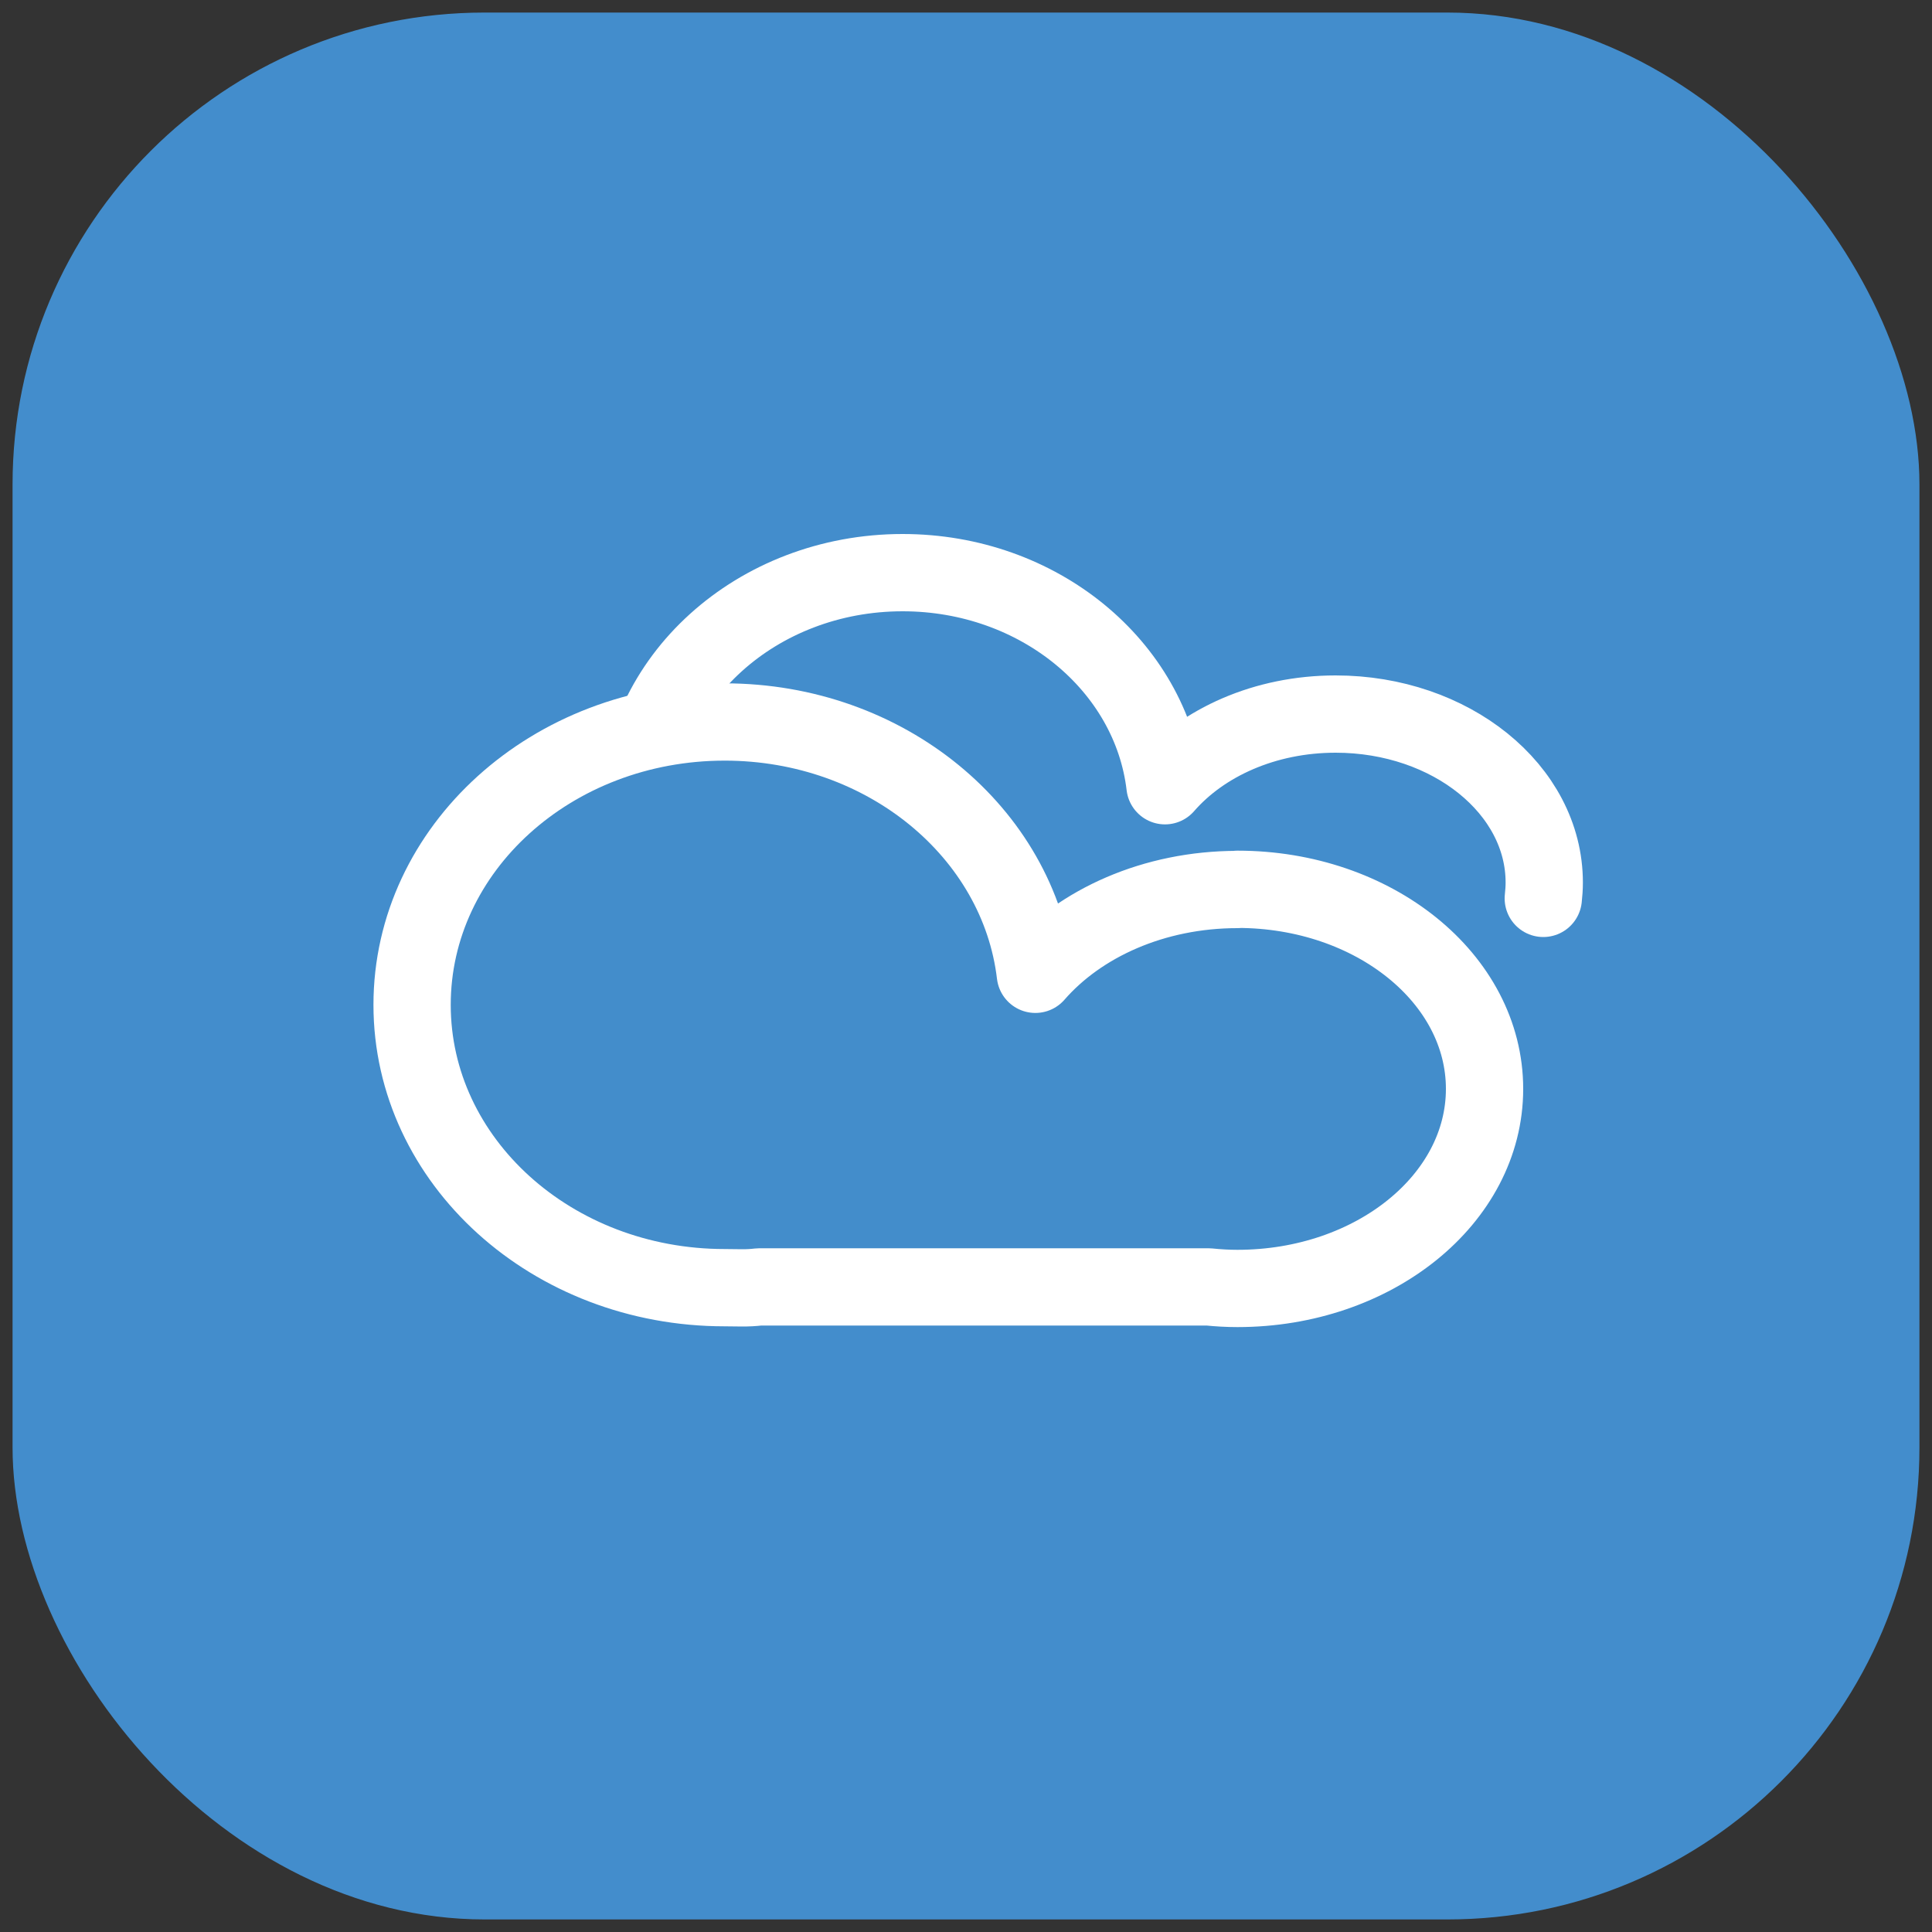 <?xml version="1.0" encoding="UTF-8"?>
<svg id="Camada_1" data-name="Camada 1" xmlns="http://www.w3.org/2000/svg" viewBox="0 0 100 100">
  <rect x="0" y="0" width="100" height="100" fill="#333333" stroke="none"/>
  <defs>
    <style>
      .cls-1 {
        fill: #438dcb;
      }

      .cls-1, .cls-2 {
        stroke: #fff;
        stroke-linecap: round;
        stroke-linejoin: round;
        stroke-width: 4px;
      }

      .cls-3 {
        fill: #438dcc;
        stroke-width: 0px;
      }

      .cls-2 {
        fill: none;
      }
    </style>
  </defs>
  <rect class="cls-3" x=".65" y=".65" width="98.7" height="98.7" rx="24.43" ry="24.43"/>
  <path class="cls-2" d="m79.88,46.5c.03-.27.05-.55.05-.82,0-4.82-4.84-8.72-10.8-8.72-3.66,0-6.88,1.47-8.83,3.71-.73-6.2-6.53-11.03-13.58-11.03-7.55,0-13.67,5.54-13.67,12.36s6.12,12.36,13.67,12.36c.59,0,.95.03,1.51-.03h.21"/>
  <path class="cls-1" d="m64.05,46.04c-4.33,0-8.15,1.74-10.46,4.39-.87-7.34-7.74-13.06-16.08-13.06-8.94,0-16.18,6.55-16.18,14.64s7.24,14.64,16.18,14.64c.69,0,1.12.04,1.79-.04h.25s23,0,23,0c.49.05.99.08,1.5.08,7.06,0,12.79-4.62,12.79-10.33s-5.73-10.33-12.79-10.33Z"/>
</svg>